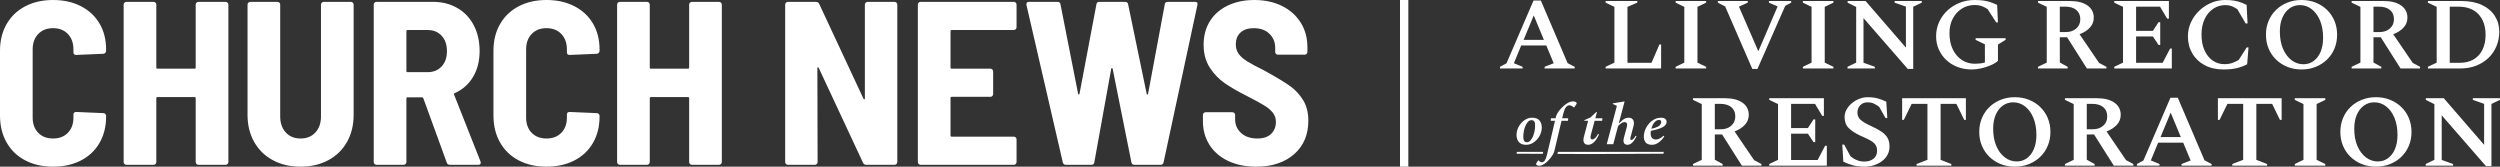 <svg xmlns:xlink="http://www.w3.org/1999/xlink" xmlns="http://www.w3.org/2000/svg" version="1.1" viewBox="0 0 300 20" height="20px" width="300px">
    <rect x="0" y="0" width="300" height="20" fill="#333333" stroke="none"/>
    <title>logo</title>
    <g fill-rule="evenodd" fill="none" stroke-width="1" stroke="none" id="Articles">
        <g fill="#FFFFFF" transform="translate(-179, -300)" id="Featured-Headline-Below">
            <g transform="translate(139, 260)" id="desktop">
                <g transform="translate(40, 40)" id="logo">
                    <path fill-rule="nonzero" id="CHURCHNEWS" d="M6.367,20 C7.627,20 8.739,19.753 9.703,19.26 C10.667,18.766 11.413,18.063 11.941,17.151 C12.469,16.238 12.733,15.186 12.733,13.994 L12.733,13.994 L12.733,13.911 C12.733,13.818 12.701,13.738 12.636,13.673 C12.571,13.608 12.492,13.575 12.4,13.575 L12.4,13.575 L9.147,13.436 C8.924,13.436 8.813,13.538 8.813,13.743 L8.813,13.743 L8.813,14.106 C8.813,14.87 8.591,15.48 8.146,15.936 C7.701,16.392 7.108,16.62 6.367,16.62 C5.625,16.62 5.032,16.392 4.587,15.936 C4.142,15.48 3.92,14.87 3.92,14.106 L3.92,14.106 L3.92,5.922 C3.92,5.158 4.142,4.544 4.587,4.078 C5.032,3.613 5.625,3.38 6.367,3.38 C7.108,3.38 7.701,3.613 8.146,4.078 C8.591,4.544 8.813,5.158 8.813,5.922 L8.813,5.922 L8.813,6.285 C8.813,6.49 8.924,6.592 9.147,6.592 L9.147,6.592 L12.4,6.453 C12.492,6.453 12.571,6.415 12.636,6.341 C12.701,6.266 12.733,6.182 12.733,6.089 L12.733,6.089 L12.733,5.95 C12.733,4.758 12.469,3.715 11.941,2.821 C11.413,1.927 10.667,1.234 9.703,0.74 C8.739,0.247 7.627,0 6.367,0 C5.106,0 3.994,0.251 3.03,0.754 C2.067,1.257 1.321,1.969 0.792,2.891 C0.264,3.813 0,4.879 0,6.089 L0,6.089 L0,13.855 C0,15.084 0.264,16.164 0.792,17.095 C1.321,18.026 2.067,18.743 3.03,19.246 C3.994,19.749 5.106,20 6.367,20 Z M18.425,19.777 C18.517,19.777 18.596,19.744 18.661,19.679 C18.726,19.614 18.758,19.534 18.758,19.441 L18.758,19.441 L18.758,11.788 C18.758,11.695 18.805,11.648 18.897,11.648 L18.897,11.648 L23.345,11.648 C23.438,11.648 23.484,11.695 23.484,11.788 L23.484,11.788 L23.484,19.441 C23.484,19.534 23.517,19.614 23.582,19.679 C23.647,19.744 23.725,19.777 23.818,19.777 L23.818,19.777 L27.071,19.777 C27.164,19.777 27.242,19.744 27.307,19.679 C27.372,19.614 27.405,19.534 27.405,19.441 L27.405,19.441 L27.405,0.559 C27.405,0.466 27.372,0.386 27.307,0.321 C27.242,0.256 27.164,0.223 27.071,0.223 L27.071,0.223 L23.818,0.223 C23.725,0.223 23.647,0.256 23.582,0.321 C23.517,0.386 23.484,0.466 23.484,0.559 L23.484,0.559 L23.484,8.101 C23.484,8.194 23.438,8.24 23.345,8.24 L23.345,8.24 L18.897,8.24 C18.805,8.24 18.758,8.194 18.758,8.101 L18.758,8.101 L18.758,0.559 C18.758,0.466 18.726,0.386 18.661,0.321 C18.596,0.256 18.517,0.223 18.425,0.223 L18.425,0.223 L15.172,0.223 C15.079,0.223 15,0.256 14.935,0.321 C14.871,0.386 14.838,0.466 14.838,0.559 L14.838,0.559 L14.838,19.441 C14.838,19.534 14.871,19.614 14.935,19.679 C15,19.744 15.079,19.777 15.172,19.777 L15.172,19.777 L18.425,19.777 Z M36.071,20 C37.331,20 38.443,19.739 39.407,19.218 C40.371,18.696 41.117,17.966 41.645,17.025 C42.173,16.085 42.437,15 42.437,13.771 L42.437,13.771 L42.437,0.559 C42.437,0.466 42.405,0.386 42.34,0.321 C42.275,0.256 42.196,0.223 42.104,0.223 L42.104,0.223 L38.851,0.223 C38.758,0.223 38.679,0.256 38.615,0.321 C38.55,0.386 38.517,0.466 38.517,0.559 L38.517,0.559 L38.517,13.966 C38.517,14.767 38.295,15.41 37.85,15.894 C37.405,16.378 36.812,16.62 36.071,16.62 C35.329,16.62 34.736,16.378 34.291,15.894 C33.847,15.41 33.624,14.767 33.624,13.966 L33.624,13.966 L33.624,0.559 C33.624,0.466 33.592,0.386 33.527,0.321 C33.462,0.256 33.383,0.223 33.291,0.223 L33.291,0.223 L30.038,0.223 C29.945,0.223 29.866,0.256 29.801,0.321 C29.737,0.386 29.704,0.466 29.704,0.559 L29.704,0.559 L29.704,13.771 C29.704,15 29.968,16.085 30.496,17.025 C31.025,17.966 31.771,18.696 32.734,19.218 C33.698,19.739 34.81,20 36.071,20 Z M48.434,19.777 C48.527,19.777 48.606,19.744 48.671,19.679 C48.736,19.614 48.768,19.534 48.768,19.441 L48.768,19.441 L48.768,11.816 C48.768,11.723 48.814,11.676 48.907,11.676 L48.907,11.676 L50.659,11.676 C50.714,11.676 50.761,11.713 50.798,11.788 L50.798,11.788 L53.606,19.497 C53.661,19.683 53.791,19.777 53.995,19.777 L53.995,19.777 L57.387,19.777 C57.59,19.777 57.692,19.693 57.692,19.525 C57.692,19.469 57.683,19.423 57.665,19.385 L57.665,19.385 L54.495,11.369 C54.458,11.276 54.486,11.21 54.579,11.173 C55.524,10.745 56.256,10.093 56.775,9.218 C57.294,8.343 57.553,7.309 57.553,6.117 C57.553,4.963 57.322,3.939 56.858,3.045 C56.395,2.151 55.737,1.457 54.884,0.964 C54.032,0.47 53.059,0.223 51.965,0.223 L51.965,0.223 L45.182,0.223 C45.089,0.223 45.01,0.256 44.945,0.321 C44.88,0.386 44.848,0.466 44.848,0.559 L44.848,0.559 L44.848,19.441 C44.848,19.534 44.88,19.614 44.945,19.679 C45.01,19.744 45.089,19.777 45.182,19.777 L45.182,19.777 L48.434,19.777 Z M51.326,8.659 L48.907,8.659 C48.814,8.659 48.768,8.613 48.768,8.52 L48.768,8.52 L48.768,3.743 C48.768,3.65 48.814,3.603 48.907,3.603 L48.907,3.603 L51.326,3.603 C52.012,3.603 52.568,3.831 52.994,4.288 C53.42,4.744 53.633,5.363 53.633,6.145 C53.633,6.909 53.42,7.519 52.994,7.975 C52.568,8.431 52.012,8.659 51.326,8.659 L51.326,8.659 Z M65.58,20 C66.841,20 67.953,19.753 68.916,19.26 C69.88,18.766 70.626,18.063 71.154,17.151 C71.683,16.238 71.947,15.186 71.947,13.994 L71.947,13.994 L71.947,13.911 C71.947,13.818 71.914,13.738 71.849,13.673 C71.785,13.608 71.706,13.575 71.613,13.575 L71.613,13.575 L68.36,13.436 C68.138,13.436 68.027,13.538 68.027,13.743 L68.027,13.743 L68.027,14.106 C68.027,14.87 67.804,15.48 67.359,15.936 C66.915,16.392 66.322,16.62 65.58,16.62 C64.839,16.62 64.246,16.392 63.801,15.936 C63.356,15.48 63.134,14.87 63.134,14.106 L63.134,14.106 L63.134,5.922 C63.134,5.158 63.356,4.544 63.801,4.078 C64.246,3.613 64.839,3.38 65.58,3.38 C66.322,3.38 66.915,3.613 67.359,4.078 C67.804,4.544 68.027,5.158 68.027,5.922 L68.027,5.922 L68.027,6.285 C68.027,6.49 68.138,6.592 68.36,6.592 L68.36,6.592 L71.613,6.453 C71.706,6.453 71.785,6.415 71.849,6.341 C71.914,6.266 71.947,6.182 71.947,6.089 L71.947,6.089 L71.947,5.95 C71.947,4.758 71.683,3.715 71.154,2.821 C70.626,1.927 69.88,1.234 68.916,0.74 C67.953,0.247 66.841,0 65.58,0 C64.32,0 63.208,0.251 62.244,0.754 C61.28,1.257 60.534,1.969 60.006,2.891 C59.478,3.813 59.214,4.879 59.214,6.089 L59.214,6.089 L59.214,13.855 C59.214,15.084 59.478,16.164 60.006,17.095 C60.534,18.026 61.28,18.743 62.244,19.246 C63.208,19.749 64.32,20 65.58,20 Z M77.638,19.777 C77.731,19.777 77.81,19.744 77.874,19.679 C77.939,19.614 77.972,19.534 77.972,19.441 L77.972,19.441 L77.972,11.788 C77.972,11.695 78.018,11.648 78.111,11.648 L78.111,11.648 L82.559,11.648 C82.652,11.648 82.698,11.695 82.698,11.788 L82.698,11.788 L82.698,19.441 C82.698,19.534 82.73,19.614 82.795,19.679 C82.86,19.744 82.939,19.777 83.032,19.777 L83.032,19.777 L86.284,19.777 C86.377,19.777 86.456,19.744 86.521,19.679 C86.586,19.614 86.618,19.534 86.618,19.441 L86.618,19.441 L86.618,0.559 C86.618,0.466 86.586,0.386 86.521,0.321 C86.456,0.256 86.377,0.223 86.284,0.223 L86.284,0.223 L83.032,0.223 C82.939,0.223 82.86,0.256 82.795,0.321 C82.73,0.386 82.698,0.466 82.698,0.559 L82.698,0.559 L82.698,8.101 C82.698,8.194 82.652,8.24 82.559,8.24 L82.559,8.24 L78.111,8.24 C78.018,8.24 77.972,8.194 77.972,8.101 L77.972,8.101 L77.972,0.559 C77.972,0.466 77.939,0.386 77.874,0.321 C77.81,0.256 77.731,0.223 77.638,0.223 L77.638,0.223 L74.385,0.223 C74.293,0.223 74.214,0.256 74.149,0.321 C74.084,0.386 74.052,0.466 74.052,0.559 L74.052,0.559 L74.052,19.441 C74.052,19.534 74.084,19.614 74.149,19.679 C74.214,19.744 74.293,19.777 74.385,19.777 L74.385,19.777 L77.638,19.777 Z M97.778,19.777 C97.871,19.777 97.95,19.744 98.015,19.679 C98.08,19.614 98.112,19.534 98.112,19.441 L98.112,19.441 L98.084,8.184 C98.084,8.11 98.103,8.073 98.14,8.073 C98.177,8.073 98.214,8.101 98.251,8.156 L98.251,8.156 L103.561,19.525 C103.635,19.693 103.765,19.777 103.95,19.777 L103.95,19.777 L107.342,19.777 C107.435,19.777 107.514,19.744 107.579,19.679 C107.643,19.614 107.676,19.534 107.676,19.441 L107.676,19.441 L107.676,0.559 C107.676,0.466 107.643,0.386 107.579,0.321 C107.514,0.256 107.435,0.223 107.342,0.223 L107.342,0.223 L104.117,0.223 C104.025,0.223 103.946,0.256 103.881,0.321 C103.816,0.386 103.784,0.466 103.784,0.559 L103.784,0.559 L103.784,11.816 C103.784,11.89 103.765,11.927 103.728,11.927 C103.691,11.927 103.654,11.899 103.617,11.844 L103.617,11.844 L98.307,0.475 C98.233,0.307 98.103,0.223 97.917,0.223 L97.917,0.223 L94.553,0.223 C94.461,0.223 94.382,0.256 94.317,0.321 C94.252,0.386 94.22,0.466 94.22,0.559 L94.22,0.559 L94.22,19.441 C94.22,19.534 94.252,19.614 94.317,19.679 C94.382,19.744 94.461,19.777 94.553,19.777 L94.553,19.777 L97.778,19.777 Z M121.652,19.777 C121.745,19.777 121.824,19.744 121.888,19.679 C121.953,19.614 121.986,19.534 121.986,19.441 L121.986,19.441 L121.986,16.732 C121.986,16.639 121.953,16.56 121.888,16.494 C121.824,16.429 121.745,16.397 121.652,16.397 L121.652,16.397 L114.201,16.397 C114.109,16.397 114.062,16.35 114.062,16.257 L114.062,16.257 L114.062,11.76 C114.062,11.667 114.109,11.62 114.201,11.62 L114.201,11.62 L118.844,11.62 C118.937,11.62 119.016,11.588 119.081,11.522 C119.145,11.457 119.178,11.378 119.178,11.285 L119.178,11.285 L119.178,8.575 C119.178,8.482 119.145,8.403 119.081,8.338 C119.016,8.273 118.937,8.24 118.844,8.24 L118.844,8.24 L114.201,8.24 C114.109,8.24 114.062,8.194 114.062,8.101 L114.062,8.101 L114.062,3.743 C114.062,3.65 114.109,3.603 114.201,3.603 L114.201,3.603 L121.652,3.603 C121.745,3.603 121.824,3.571 121.888,3.506 C121.953,3.44 121.986,3.361 121.986,3.268 L121.986,3.268 L121.986,0.559 C121.986,0.466 121.953,0.386 121.888,0.321 C121.824,0.256 121.745,0.223 121.652,0.223 L121.652,0.223 L110.476,0.223 C110.383,0.223 110.304,0.256 110.24,0.321 C110.175,0.386 110.142,0.466 110.142,0.559 L110.142,0.559 L110.142,19.441 C110.142,19.534 110.175,19.614 110.24,19.679 C110.304,19.744 110.383,19.777 110.476,19.777 L110.476,19.777 L121.652,19.777 Z M130.958,19.777 C131.18,19.777 131.301,19.674 131.319,19.469 L131.319,19.469 L133.349,8.24 C133.367,8.184 133.395,8.156 133.432,8.156 C133.469,8.156 133.497,8.184 133.516,8.24 L133.516,8.24 L135.767,19.469 C135.805,19.674 135.925,19.777 136.129,19.777 L136.129,19.777 L139.27,19.777 C139.474,19.777 139.595,19.674 139.632,19.469 L139.632,19.469 L143.691,0.587 C143.747,0.345 143.654,0.223 143.413,0.223 L143.413,0.223 L140.132,0.223 C139.91,0.223 139.789,0.326 139.771,0.531 L139.771,0.531 L137.769,11.257 C137.751,11.313 137.723,11.341 137.686,11.341 C137.649,11.341 137.621,11.313 137.602,11.257 L137.602,11.257 L135.378,0.531 C135.341,0.326 135.221,0.223 135.017,0.223 L135.017,0.223 L131.931,0.223 C131.708,0.223 131.588,0.326 131.569,0.531 L131.569,0.531 L129.54,11.257 C129.521,11.313 129.494,11.341 129.456,11.341 C129.419,11.341 129.392,11.313 129.373,11.257 L129.373,11.257 L127.26,0.531 C127.242,0.326 127.121,0.223 126.899,0.223 L126.899,0.223 L123.479,0.223 C123.275,0.223 123.173,0.307 123.173,0.475 L123.173,0.475 L123.173,0.587 L127.538,19.497 C127.594,19.683 127.714,19.777 127.9,19.777 L127.9,19.777 L130.958,19.777 Z M150.745,20 C152.635,20 154.15,19.502 155.29,18.506 C156.43,17.509 157,16.164 157,14.469 C157,13.52 156.796,12.709 156.388,12.039 C155.981,11.369 155.476,10.815 154.873,10.377 C154.271,9.939 153.432,9.423 152.357,8.827 L152.357,8.827 L151.773,8.492 C150.828,8.026 150.124,7.649 149.66,7.36 C149.197,7.072 148.854,6.769 148.632,6.453 C148.409,6.136 148.298,5.764 148.298,5.335 C148.298,4.721 148.488,4.241 148.868,3.897 C149.248,3.552 149.772,3.38 150.439,3.38 C151.236,3.38 151.866,3.603 152.329,4.05 C152.793,4.497 153.024,5.056 153.024,5.726 L153.024,5.726 L153.024,6.229 C153.024,6.322 153.057,6.401 153.122,6.466 C153.187,6.532 153.265,6.564 153.358,6.564 L153.358,6.564 L156.555,6.564 C156.648,6.564 156.727,6.532 156.791,6.466 C156.856,6.401 156.889,6.322 156.889,6.229 L156.889,6.229 L156.889,5.67 C156.889,4.553 156.62,3.566 156.083,2.709 C155.545,1.853 154.794,1.187 153.831,0.712 C152.867,0.237 151.764,0 150.522,0 C149.336,0 148.28,0.219 147.353,0.656 C146.426,1.094 145.708,1.718 145.198,2.528 C144.688,3.338 144.434,4.283 144.434,5.363 C144.434,6.443 144.684,7.365 145.184,8.128 C145.685,8.892 146.287,9.516 146.991,10 C147.696,10.484 148.604,11.006 149.716,11.564 C150.624,12.03 151.296,12.398 151.732,12.668 C152.167,12.938 152.505,13.226 152.746,13.534 C152.987,13.841 153.108,14.209 153.108,14.637 C153.108,15.214 152.918,15.689 152.538,16.061 C152.158,16.434 151.606,16.62 150.884,16.62 C150.068,16.62 149.419,16.401 148.938,15.964 C148.456,15.526 148.215,14.981 148.215,14.33 L148.215,14.33 L148.215,13.799 C148.215,13.706 148.182,13.627 148.117,13.561 C148.052,13.496 147.974,13.464 147.881,13.464 L147.881,13.464 L144.684,13.464 C144.591,13.464 144.512,13.496 144.448,13.561 C144.383,13.627 144.35,13.706 144.35,13.799 L144.35,13.799 L144.35,14.525 C144.35,15.605 144.614,16.56 145.143,17.388 C145.671,18.217 146.417,18.859 147.381,19.316 C148.344,19.772 149.466,20 150.745,20 Z"></path>
                    <path id="Fill-4" d="M291.085,19.877 L291.085,19.681 L292.126,19.179 L292.126,12.498 L291.098,11.983 L291.098,11.787 L293.254,11.787 L298.094,17.377 L298.094,12.461 L296.74,11.983 L296.74,11.787 L300,11.787 L300,11.983 L298.972,12.474 L298.972,19.939 L298.32,19.939 L293.004,13.834 L293.004,19.191 L294.371,19.681 L294.371,19.877 L291.085,19.877 Z M285.331,19.375 C285.799,19.375 286.21,19.244 286.565,18.982 C286.921,18.721 287.199,18.353 287.4,17.879 C287.6,17.405 287.7,16.846 287.7,16.2 C287.7,15.408 287.577,14.717 287.33,14.128 C287.084,13.54 286.749,13.085 286.327,12.762 C285.905,12.439 285.435,12.278 284.917,12.278 C284.457,12.278 284.045,12.406 283.682,12.663 C283.318,12.921 283.032,13.286 282.823,13.76 C282.614,14.234 282.51,14.795 282.51,15.44 C282.51,16.233 282.635,16.923 282.886,17.512 C283.136,18.1 283.477,18.558 283.908,18.884 C284.338,19.212 284.812,19.375 285.331,19.375 L285.331,19.375 Z M285.105,20 C284.495,20 283.931,19.896 283.413,19.688 C282.894,19.479 282.443,19.189 282.059,18.817 C281.674,18.445 281.375,18.006 281.162,17.5 C280.949,16.993 280.842,16.437 280.842,15.832 C280.842,15.227 280.949,14.672 281.162,14.165 C281.375,13.658 281.674,13.219 282.059,12.847 C282.443,12.475 282.894,12.185 283.413,11.977 C283.931,11.768 284.495,11.665 285.105,11.665 C285.724,11.665 286.292,11.768 286.81,11.977 C287.328,12.185 287.78,12.475 288.164,12.847 C288.549,13.219 288.847,13.658 289.06,14.165 C289.274,14.672 289.381,15.227 289.381,15.832 C289.381,16.437 289.274,16.993 289.06,17.5 C288.847,18.006 288.549,18.445 288.164,18.817 C287.78,19.189 287.328,19.479 286.81,19.688 C286.292,19.896 285.724,20 285.105,20 L285.105,20 Z M275.375,19.877 L275.375,19.681 L276.416,19.179 L276.416,12.486 L275.375,11.983 L275.375,11.787 L279.036,11.787 L279.036,11.983 L277.995,12.486 L277.995,19.179 L279.036,19.681 L279.036,19.877 L275.375,19.877 Z M267.878,19.877 L267.878,19.681 L269.182,19.179 L269.182,12.461 L267.289,12.461 L266.348,14.386 L266.148,14.386 L266.148,11.787 L273.796,11.787 L273.796,14.386 L273.595,14.386 L272.655,12.461 L270.761,12.461 L270.761,19.179 L272.053,19.681 L272.053,19.877 L267.878,19.877 Z M259.264,16.445 L261.697,16.445 L260.48,13.515 L259.264,16.445 Z M256.431,19.877 L256.431,19.681 L257.208,19.264 L260.455,11.726 L261.333,11.726 L264.543,19.24 L265.395,19.681 L265.395,19.877 L261.784,19.877 L261.784,19.681 L262.875,19.253 L261.985,17.119 L258.976,17.119 L258.098,19.253 L259.139,19.681 L259.139,19.877 L256.431,19.877 Z M251.052,12.461 L250.412,12.461 L250.412,15.513 L251.127,15.513 C251.645,15.513 252.065,15.371 252.387,15.085 C252.709,14.799 252.87,14.427 252.87,13.969 C252.87,13.495 252.711,13.125 252.393,12.86 C252.076,12.594 251.629,12.461 251.052,12.461 L251.052,12.461 Z M247.792,19.877 L247.792,19.681 L248.845,19.179 L248.845,12.486 L247.792,11.983 L247.792,11.787 L251.654,11.787 C252.531,11.787 253.223,11.965 253.729,12.32 C254.234,12.676 254.487,13.164 254.487,13.785 C254.487,14.243 254.331,14.641 254.017,14.98 C253.704,15.319 253.292,15.583 252.782,15.771 L255.127,19.216 L256.004,19.681 L256.004,19.877 L253.66,19.877 L251.29,16.139 L250.412,16.139 L250.412,19.166 L251.353,19.681 L251.353,19.877 L247.792,19.877 Z M242,19.375 C242.467,19.375 242.879,19.244 243.234,18.982 C243.59,18.721 243.868,18.353 244.068,17.879 C244.269,17.405 244.369,16.846 244.369,16.2 C244.369,15.408 244.246,14.717 243.999,14.128 C243.753,13.54 243.418,13.085 242.996,12.762 C242.574,12.439 242.104,12.278 241.586,12.278 C241.126,12.278 240.714,12.406 240.351,12.663 C239.987,12.921 239.701,13.286 239.492,13.76 C239.283,14.234 239.179,14.795 239.179,15.44 C239.179,16.233 239.304,16.923 239.555,17.512 C239.805,18.1 240.146,18.558 240.576,18.884 C241.007,19.212 241.481,19.375 242,19.375 L242,19.375 Z M241.774,20 C241.164,20 240.6,19.896 240.081,19.688 C239.563,19.479 239.112,19.189 238.727,18.817 C238.343,18.445 238.044,18.006 237.831,17.5 C237.617,16.993 237.511,16.437 237.511,15.832 C237.511,15.227 237.617,14.672 237.831,14.165 C238.044,13.658 238.343,13.219 238.727,12.847 C239.112,12.475 239.563,12.185 240.081,11.977 C240.6,11.768 241.164,11.665 241.774,11.665 C242.392,11.665 242.961,11.768 243.479,11.977 C243.997,12.185 244.448,12.475 244.833,12.847 C245.218,13.219 245.516,13.658 245.73,14.165 C245.943,14.672 246.05,15.227 246.05,15.832 C246.05,16.437 245.943,16.993 245.73,17.5 C245.516,18.006 245.218,18.445 244.833,18.817 C244.448,19.189 243.997,19.479 243.479,19.688 C242.961,19.896 242.392,20 241.774,20 L241.774,20 Z M229.988,19.877 L229.988,19.681 L231.293,19.179 L231.293,12.461 L229.4,12.461 L228.459,14.386 L228.258,14.386 L228.258,11.787 L235.906,11.787 L235.906,14.386 L235.706,14.386 L234.765,12.461 L232.872,12.461 L232.872,19.179 L234.163,19.681 L234.163,19.877 L229.988,19.877 Z M223.782,20 C223.247,20 222.781,19.949 222.384,19.847 C221.987,19.745 221.592,19.596 221.199,19.399 L221.074,17.352 L221.299,17.352 L222.064,18.762 C222.583,19.179 223.126,19.387 223.695,19.387 C224.163,19.387 224.539,19.275 224.823,19.05 C225.107,18.825 225.249,18.505 225.249,18.088 C225.249,17.777 225.176,17.526 225.03,17.334 C224.884,17.142 224.66,16.966 224.359,16.807 C224.058,16.648 223.665,16.461 223.18,16.249 C222.595,15.971 222.144,15.671 221.826,15.348 C221.508,15.025 221.35,14.59 221.35,14.042 C221.35,13.732 221.429,13.434 221.588,13.147 C221.746,12.862 221.958,12.608 222.221,12.387 C222.485,12.167 222.781,11.991 223.111,11.86 C223.442,11.73 223.782,11.665 224.133,11.665 C224.551,11.665 224.942,11.711 225.306,11.806 C225.669,11.9 226.018,12.032 226.353,12.203 L226.477,14.165 L226.265,14.165 L225.5,12.817 C225.258,12.637 225.032,12.502 224.823,12.412 C224.614,12.322 224.376,12.278 224.108,12.278 C223.757,12.278 223.467,12.392 223.237,12.62 C223.007,12.85 222.892,13.14 222.892,13.491 C222.892,13.858 223.017,14.155 223.268,14.38 C223.519,14.604 223.937,14.851 224.522,15.121 C225.032,15.35 225.45,15.575 225.776,15.796 C226.101,16.016 226.344,16.265 226.503,16.543 C226.661,16.821 226.741,17.165 226.741,17.573 C226.741,17.965 226.655,18.31 226.484,18.609 C226.313,18.907 226.083,19.16 225.794,19.369 C225.506,19.577 225.187,19.735 224.836,19.841 C224.484,19.947 224.133,20 223.782,20 L223.782,20 Z M212.31,19.877 L212.31,19.681 L213.363,19.179 L213.363,12.486 L212.31,11.983 L212.31,11.787 L218.867,11.787 L218.867,13.908 L218.667,13.908 L217.802,12.461 L214.931,12.461 L214.931,15.367 L216.949,15.367 L217.626,14.325 L217.827,14.325 L217.827,17.058 L217.626,17.058 L216.949,16.041 L214.931,16.041 L214.931,19.203 L218.115,19.203 L219.018,17.487 L219.219,17.487 L219.219,19.877 L212.31,19.877 Z M206.417,12.461 L205.778,12.461 L205.778,15.513 L206.493,15.513 C207.011,15.513 207.431,15.371 207.753,15.085 C208.074,14.799 208.236,14.427 208.236,13.969 C208.236,13.495 208.076,13.125 207.759,12.86 C207.441,12.594 206.994,12.461 206.417,12.461 L206.417,12.461 Z M203.158,19.877 L203.158,19.681 L204.211,19.179 L204.211,12.486 L203.158,11.983 L203.158,11.787 L207.02,11.787 C207.897,11.787 208.589,11.965 209.094,12.32 C209.6,12.676 209.853,13.164 209.853,13.785 C209.853,14.243 209.696,14.641 209.382,14.98 C209.069,15.319 208.657,15.583 208.148,15.771 L210.492,19.216 L211.37,19.681 L211.37,19.877 L209.025,19.877 L206.656,16.139 L205.778,16.139 L205.778,19.166 L206.719,19.681 L206.719,19.877 L203.158,19.877 Z M199.081,14.391 C198.887,14.391 198.706,14.488 198.536,14.682 C198.367,14.877 198.243,15.134 198.164,15.454 C198.597,15.353 198.899,15.24 199.069,15.114 C199.239,14.989 199.332,14.84 199.348,14.665 C199.354,14.587 199.337,14.523 199.296,14.47 C199.254,14.418 199.183,14.391 199.081,14.391 L199.081,14.391 Z M198.242,17.374 C197.873,17.374 197.61,17.27 197.453,17.062 C197.296,16.853 197.233,16.574 197.264,16.221 C197.288,15.961 197.357,15.707 197.471,15.457 C197.585,15.209 197.735,14.983 197.922,14.782 C198.108,14.581 198.321,14.421 198.56,14.302 C198.798,14.183 199.052,14.124 199.32,14.124 C199.56,14.124 199.735,14.178 199.845,14.285 C199.955,14.392 200.004,14.519 199.991,14.665 C199.979,14.802 199.917,14.932 199.805,15.053 C199.692,15.174 199.502,15.288 199.235,15.395 C198.966,15.503 198.591,15.605 198.107,15.701 C198.096,15.769 198.088,15.841 198.081,15.913 C198.059,16.165 198.104,16.366 198.214,16.517 C198.326,16.668 198.493,16.743 198.714,16.743 C198.986,16.743 199.285,16.595 199.611,16.298 L199.632,16.298 L199.714,16.387 C199.533,16.656 199.315,16.888 199.058,17.082 C198.8,17.277 198.529,17.374 198.242,17.374 L198.242,17.374 Z M193.591,17.305 L192.809,17.305 L194.026,12.704 L193.535,12.471 L193.541,12.402 L194.932,12.169 L194.952,12.169 L194.257,14.796 L194.284,14.796 C194.451,14.631 194.595,14.5 194.717,14.401 C194.839,14.303 194.955,14.232 195.068,14.189 C195.18,14.145 195.31,14.124 195.458,14.124 C195.693,14.124 195.867,14.215 195.977,14.398 C196.088,14.581 196.101,14.827 196.018,15.138 L195.667,16.455 C195.605,16.684 195.631,16.798 195.747,16.798 C195.821,16.798 195.901,16.759 195.989,16.681 C196.077,16.604 196.17,16.476 196.269,16.298 L196.383,16.339 C196.224,16.677 196.054,16.934 195.875,17.11 C195.696,17.286 195.505,17.374 195.301,17.374 C195.094,17.374 194.951,17.3 194.875,17.151 C194.798,17.002 194.797,16.791 194.872,16.517 L195.234,15.166 C195.269,15.029 195.266,14.909 195.224,14.806 C195.183,14.703 195.081,14.652 194.92,14.652 C194.8,14.652 194.672,14.702 194.536,14.802 C194.4,14.903 194.279,15.008 194.172,15.118 L193.591,17.305 Z M190.585,17.374 C190.382,17.374 190.232,17.314 190.134,17.196 C190.036,17.077 189.997,16.905 190.017,16.681 C190.021,16.631 190.028,16.581 190.041,16.531 C190.052,16.48 190.065,16.428 190.078,16.373 L190.577,14.494 L190.113,14.494 L190.134,14.411 L190.854,14.096 L191.534,13.459 L191.631,13.459 L191.441,14.192 L192.286,14.192 L192.259,14.494 L191.359,14.494 L190.916,16.133 C190.887,16.261 190.869,16.357 190.863,16.421 C190.845,16.626 190.912,16.73 191.064,16.73 C191.17,16.73 191.285,16.677 191.407,16.572 C191.529,16.466 191.647,16.302 191.759,16.078 L191.88,16.119 C191.699,16.539 191.498,16.853 191.277,17.062 C191.055,17.27 190.825,17.374 190.585,17.374 L190.585,17.374 Z M184.704,19.892 C184.59,19.892 184.497,19.869 184.427,19.824 C184.357,19.777 184.325,19.727 184.33,19.672 C184.333,19.636 184.351,19.595 184.382,19.549 L184.581,19.247 L184.623,19.247 L184.783,19.391 C184.844,19.442 184.923,19.467 185.019,19.467 C185.166,19.467 185.288,19.393 185.385,19.244 C185.481,19.095 185.566,18.868 185.639,18.562 L186.602,14.494 L186.09,14.494 L186.116,14.192 L186.67,14.192 L186.733,13.945 C186.762,13.831 186.823,13.697 186.918,13.544 C187.012,13.391 187.131,13.234 187.274,13.074 C187.417,12.914 187.572,12.765 187.74,12.625 C187.907,12.486 188.078,12.374 188.254,12.29 C188.43,12.205 188.596,12.162 188.753,12.162 C188.813,12.162 188.869,12.168 188.921,12.18 C188.973,12.191 189.017,12.203 189.053,12.218 C189.158,12.272 189.208,12.334 189.202,12.402 C189.199,12.439 189.178,12.484 189.142,12.539 L188.903,12.889 L188.855,12.889 L188.712,12.78 C188.587,12.684 188.46,12.635 188.331,12.635 C188.008,12.635 187.767,12.951 187.61,13.582 L187.459,14.192 L188.185,14.192 L188.159,14.494 L187.384,14.494 L186.511,18.171 C186.483,18.281 186.425,18.409 186.338,18.555 C186.252,18.701 186.145,18.852 186.018,19.007 C185.892,19.163 185.754,19.308 185.606,19.443 C185.458,19.578 185.307,19.686 185.151,19.769 C184.997,19.851 184.848,19.892 184.704,19.892 L184.704,19.892 Z M183.233,17.072 C183.395,17.072 183.544,16.992 183.68,16.832 C183.816,16.672 183.932,16.462 184.023,16.201 C184.116,15.941 184.175,15.659 184.202,15.358 C184.23,15.047 184.214,14.813 184.154,14.655 C184.094,14.497 183.969,14.418 183.78,14.418 C183.618,14.418 183.47,14.493 183.334,14.641 C183.199,14.79 183.085,14.992 182.99,15.248 C182.896,15.504 182.835,15.789 182.807,16.105 C182.781,16.407 182.796,16.644 182.855,16.815 C182.913,16.987 183.04,17.072 183.233,17.072 L183.233,17.072 Z M183.117,17.374 C182.836,17.374 182.609,17.314 182.437,17.196 C182.265,17.077 182.142,16.913 182.069,16.705 C181.995,16.497 181.969,16.263 181.993,16.003 C182.013,15.774 182.075,15.549 182.177,15.327 C182.28,15.105 182.415,14.904 182.583,14.724 C182.752,14.543 182.943,14.398 183.159,14.288 C183.373,14.178 183.603,14.124 183.848,14.124 C184.286,14.124 184.598,14.252 184.783,14.511 C184.967,14.769 185.043,15.095 185.007,15.488 C184.988,15.708 184.927,15.928 184.827,16.15 C184.727,16.372 184.594,16.575 184.428,16.76 C184.261,16.946 184.067,17.094 183.844,17.206 C183.622,17.318 183.38,17.374 183.117,17.374 L183.117,17.374 Z M186.954,18.227 L186.884,18.467 L190.841,18.484 L199.61,18.445 L199.654,18.227 L186.954,18.227 Z M185.172,18.227 L182.028,18.227 L181.984,18.445 L185.142,18.459 L185.172,18.227 Z M294.959,0.797 L293.969,0.797 L293.969,7.539 L295.148,7.539 C295.808,7.539 296.37,7.402 296.834,7.129 C297.298,6.855 297.653,6.466 297.899,5.964 C298.146,5.461 298.27,4.867 298.27,4.18 C298.27,3.151 297.988,2.329 297.423,1.716 C296.859,1.103 296.037,0.797 294.959,0.797 L294.959,0.797 Z M291.349,8.213 L291.349,8.017 L292.402,7.515 L292.402,0.822 L291.349,0.319 L291.349,0.123 L295.386,0.123 C296.347,0.123 297.164,0.282 297.837,0.601 C298.51,0.92 299.024,1.357 299.379,1.912 C299.734,2.468 299.912,3.097 299.912,3.8 C299.912,4.438 299.797,5.026 299.567,5.565 C299.337,6.105 299.016,6.571 298.602,6.963 C298.188,7.355 297.699,7.662 297.135,7.883 C296.571,8.103 295.958,8.213 295.298,8.213 L291.349,8.213 Z M285.455,0.797 L284.816,0.797 L284.816,3.849 L285.531,3.849 C286.049,3.849 286.469,3.706 286.791,3.42 C287.113,3.134 287.274,2.762 287.274,2.304 C287.274,1.831 287.115,1.461 286.797,1.196 C286.479,0.93 286.033,0.797 285.455,0.797 L285.455,0.797 Z M282.196,8.213 L282.196,8.017 L283.249,7.515 L283.249,0.822 L282.196,0.319 L282.196,0.123 L286.057,0.123 C286.935,0.123 287.627,0.3 288.132,0.656 C288.638,1.011 288.891,1.5 288.891,2.121 C288.891,2.579 288.735,2.977 288.421,3.316 C288.108,3.655 287.696,3.919 287.186,4.106 L289.531,7.551 L290.408,8.017 L290.408,8.213 L288.064,8.213 L285.694,4.474 L284.816,4.474 L284.816,7.502 L285.756,8.017 L285.756,8.213 L282.196,8.213 Z M276.403,7.71 C276.871,7.71 277.283,7.58 277.638,7.318 C277.993,7.057 278.272,6.689 278.473,6.215 C278.673,5.741 278.773,5.182 278.773,4.536 C278.773,3.743 278.65,3.053 278.403,2.464 C278.157,1.875 277.822,1.42 277.4,1.098 C276.978,0.774 276.508,0.613 275.99,0.613 C275.53,0.613 275.118,0.742 274.755,0.999 C274.391,1.257 274.105,1.622 273.896,2.096 C273.687,2.57 273.582,3.13 273.582,3.776 C273.582,4.569 273.708,5.259 273.958,5.847 C274.209,6.436 274.55,6.894 274.98,7.22 C275.411,7.548 275.885,7.71 276.403,7.71 L276.403,7.71 Z M276.177,8.336 C275.568,8.336 275.004,8.232 274.485,8.023 C273.967,7.815 273.515,7.525 273.131,7.153 C272.747,6.781 272.448,6.342 272.235,5.835 C272.021,5.328 271.915,4.773 271.915,4.168 C271.915,3.563 272.021,3.008 272.235,2.501 C272.448,1.994 272.747,1.555 273.131,1.183 C273.515,0.811 273.967,0.521 274.485,0.313 C275.004,0.104 275.568,0 276.177,0 C276.796,0 277.365,0.104 277.883,0.313 C278.401,0.521 278.852,0.811 279.237,1.183 C279.622,1.555 279.92,1.994 280.133,2.501 C280.347,3.008 280.453,3.563 280.453,4.168 C280.453,4.773 280.347,5.328 280.133,5.835 C279.92,6.342 279.622,6.781 279.237,7.153 C278.852,7.525 278.401,7.815 277.883,8.023 C277.365,8.232 276.796,8.336 276.177,8.336 L276.177,8.336 Z M266.825,8.336 C265.955,8.336 265.201,8.164 264.561,7.821 C263.922,7.478 263.427,7.006 263.075,6.405 C262.725,5.804 262.549,5.124 262.549,4.364 C262.549,3.768 262.67,3.206 262.912,2.679 C263.155,2.151 263.485,1.688 263.903,1.287 C264.321,0.887 264.798,0.572 265.332,0.343 C265.867,0.115 266.432,0 267.025,0 C267.451,0 267.813,0.027 268.11,0.079 C268.406,0.133 268.67,0.202 268.899,0.288 C269.129,0.374 269.361,0.474 269.595,0.589 L269.708,2.819 L269.482,2.819 L268.479,1.103 C268.221,0.932 267.986,0.807 267.777,0.73 C267.568,0.652 267.326,0.613 267.05,0.613 C266.507,0.613 266.017,0.76 265.583,1.055 C265.148,1.349 264.806,1.761 264.555,2.293 C264.304,2.824 264.179,3.437 264.179,4.132 C264.179,4.875 264.3,5.512 264.543,6.044 C264.784,6.575 265.113,6.983 265.527,7.27 C265.94,7.555 266.402,7.699 266.912,7.699 C267.288,7.699 267.612,7.649 267.884,7.551 C268.155,7.453 268.409,7.335 268.642,7.196 L269.608,5.688 L269.821,5.688 L269.658,7.71 C269.307,7.899 268.908,8.05 268.461,8.164 C268.013,8.278 267.468,8.336 266.825,8.336 L266.825,8.336 Z M253.71,8.213 L253.71,8.017 L254.763,7.515 L254.763,0.822 L253.71,0.319 L253.71,0.123 L260.267,0.123 L260.267,2.243 L260.067,2.243 L259.201,0.797 L256.331,0.797 L256.331,3.702 L258.349,3.702 L259.026,2.66 L259.227,2.66 L259.227,5.394 L259.026,5.394 L258.349,4.376 L256.331,4.376 L256.331,7.539 L259.515,7.539 L260.418,5.823 L260.618,5.823 L260.618,8.213 L253.71,8.213 Z M247.817,0.797 L247.178,0.797 L247.178,3.849 L247.892,3.849 C248.411,3.849 248.831,3.706 249.153,3.42 C249.474,3.134 249.636,2.762 249.636,2.304 C249.636,1.831 249.476,1.461 249.159,1.196 C248.841,0.93 248.394,0.797 247.817,0.797 L247.817,0.797 Z M244.558,8.213 L244.558,8.017 L245.611,7.515 L245.611,0.822 L244.558,0.319 L244.558,0.123 L248.419,0.123 C249.297,0.123 249.988,0.3 250.494,0.656 C251,1.011 251.253,1.5 251.253,2.121 C251.253,2.579 251.096,2.977 250.782,3.316 C250.469,3.655 250.058,3.919 249.547,4.106 L251.892,7.551 L252.77,8.017 L252.77,8.213 L250.425,8.213 L248.055,4.474 L247.178,4.474 L247.178,7.502 L248.118,8.017 L248.118,8.213 L244.558,8.213 Z M236.596,8.336 C235.994,8.336 235.434,8.237 234.916,8.042 C234.398,7.845 233.946,7.568 233.561,7.208 C233.177,6.848 232.876,6.427 232.659,5.945 C232.442,5.463 232.333,4.936 232.333,4.364 C232.333,3.735 232.456,3.155 232.703,2.623 C232.949,2.092 233.286,1.631 233.712,1.239 C234.138,0.846 234.629,0.542 235.185,0.325 C235.741,0.109 236.328,0 236.947,0 C237.389,0 237.768,0.025 238.081,0.074 C238.395,0.123 238.675,0.193 238.921,0.282 C239.168,0.372 239.413,0.474 239.655,0.589 L239.755,2.685 L239.542,2.685 L238.514,1.091 C238.23,0.911 237.975,0.785 237.749,0.711 C237.524,0.638 237.264,0.601 236.972,0.601 C236.403,0.601 235.889,0.744 235.43,1.03 C234.97,1.316 234.606,1.713 234.339,2.219 C234.071,2.725 233.937,3.31 233.937,3.972 C233.937,4.74 234.073,5.398 234.345,5.945 C234.617,6.493 234.981,6.914 235.436,7.208 C235.892,7.502 236.399,7.649 236.96,7.649 C237.151,7.649 237.352,7.64 237.561,7.619 C237.77,7.598 237.979,7.56 238.188,7.502 L238.188,5.32 L237.072,4.781 L237.072,4.585 L240.671,4.585 L240.671,4.781 L239.755,5.345 L239.755,7.306 C239.505,7.519 239.199,7.701 238.84,7.851 C238.481,8.003 238.107,8.121 237.718,8.207 C237.329,8.293 236.955,8.336 236.596,8.336 L236.596,8.336 Z M221.701,8.213 L221.701,8.017 L222.741,7.515 L222.741,0.834 L221.714,0.319 L221.714,0.123 L223.87,0.123 L228.71,5.713 L228.71,0.797 L227.355,0.319 L227.355,0.123 L230.615,0.123 L230.615,0.319 L229.587,0.809 L229.587,8.275 L228.936,8.275 L223.619,2.17 L223.619,7.527 L224.986,8.017 L224.986,8.213 L221.701,8.213 Z M216.347,8.213 L216.347,8.017 L217.388,7.515 L217.388,0.822 L216.347,0.319 L216.347,0.123 L220.008,0.123 L220.008,0.319 L218.968,0.822 L218.968,7.515 L220.008,8.017 L220.008,8.213 L216.347,8.213 Z M210.279,8.275 L207.019,0.772 L206.141,0.319 L206.141,0.123 L209.727,0.123 L209.727,0.319 L208.674,0.797 L210.968,6.08 L211.031,6.08 L213.313,0.772 L212.272,0.319 L212.272,0.123 L214.943,0.123 L214.943,0.319 L214.228,0.699 L210.893,8.275 L210.279,8.275 Z M201.076,8.213 L201.076,8.017 L202.117,7.515 L202.117,0.822 L201.076,0.319 L201.076,0.123 L204.737,0.123 L204.737,0.319 L203.696,0.822 L203.696,7.515 L204.737,8.017 L204.737,8.213 L201.076,8.213 Z M192.676,8.213 L192.676,8.017 L193.729,7.515 L193.729,0.822 L192.676,0.319 L192.676,0.123 L196.475,0.123 L196.475,0.319 L195.296,0.822 L195.296,7.539 L198.18,7.539 L199.133,5.333 L199.334,5.333 L199.334,8.213 L192.676,8.213 Z M182.834,4.781 L185.266,4.781 L184.05,1.851 L182.834,4.781 Z M180,8.213 L180,8.017 L180.777,7.6 L184.024,0.062 L184.903,0.062 L188.112,7.576 L188.964,8.017 L188.964,8.213 L185.354,8.213 L185.354,8.017 L186.444,7.588 L185.554,5.455 L182.545,5.455 L181.667,7.588 L182.708,8.017 L182.708,8.213 L180,8.213 Z"></path>
                    <rect height="20" width="1" y="0" x="168" id="Rectangle"></rect>
                </g>
            </g>
        </g>
    </g>
</svg>